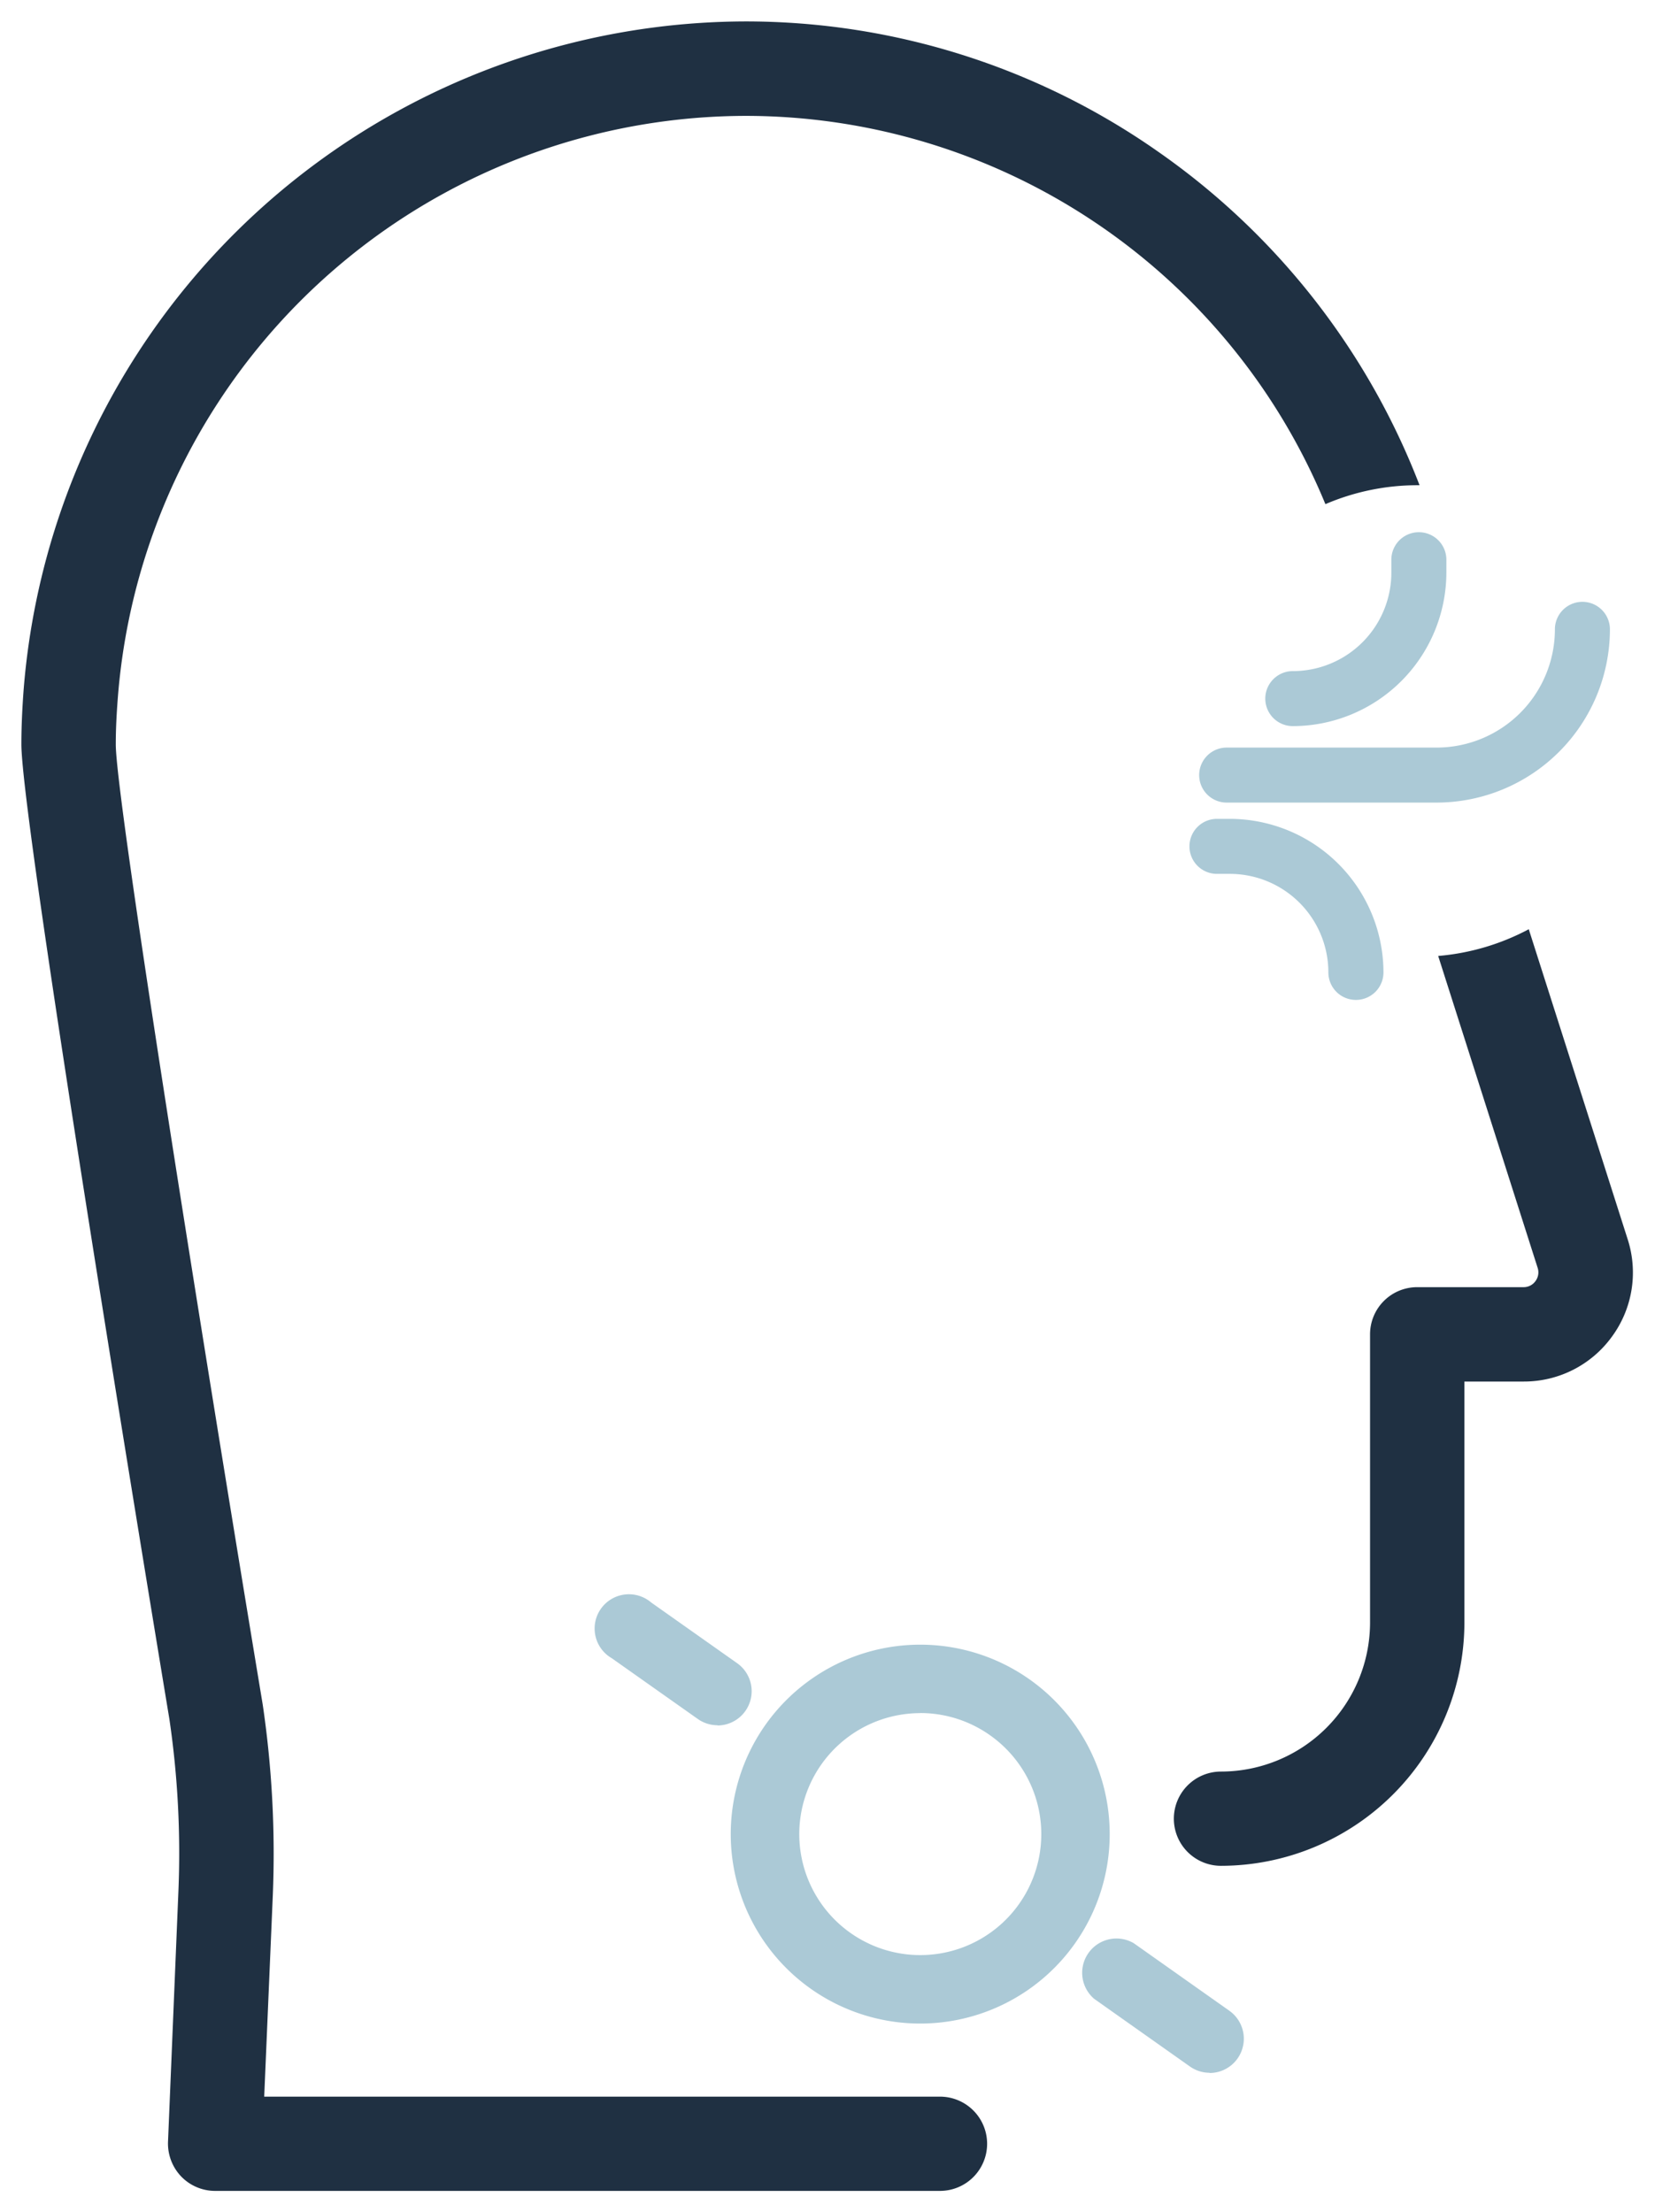 <svg xmlns="http://www.w3.org/2000/svg" width="38.624" height="51.64" viewBox="0 0 38.624 51.64">
  <g id="Group_1762" data-name="Group 1762" transform="translate(-970.903 -845.174)">
    <path id="Subtraction_2" data-name="Subtraction 2" d="M14380.443-14309.36h-16.921a1.1,1.1,0,0,1-.795-.337,1.114,1.114,0,0,1-.307-.809l.242-5.832a21.494,21.494,0,0,0-.21-4.036c-.354-2.135-3.454-20.911-3.454-22.752,0-.394.018-.816.054-1.294a16.942,16.942,0,0,1,16.823-15.58,16.755,16.755,0,0,1,9.653,3.041,16.882,16.882,0,0,1,6.1,7.785h-.033a5.454,5.454,0,0,0-2.164.442,14.641,14.641,0,0,0-13.557-9.063,14.725,14.725,0,0,0-14.622,13.542c-.035.447-.051.795-.051,1.128,0,1.271,2.051,14.1,3.429,22.412a23.842,23.842,0,0,1,.235,4.47l-.2,4.683h15.771a1.1,1.1,0,0,1,1.1,1.1A1.1,1.1,0,0,1,14380.443-14309.36Zm6.551-7.588a1.1,1.1,0,0,1-1.1-1.1,1.1,1.1,0,0,1,1.1-1.1,3.482,3.482,0,0,0,3.479-3.477v-6.73a1.1,1.1,0,0,1,1.1-1.1h2.482a.337.337,0,0,0,.278-.141.34.34,0,0,0,.051-.311l-2.321-7.279a5.466,5.466,0,0,0,2.114-.624l2.306,7.23a2.531,2.531,0,0,1-.368,2.284,2.532,2.532,0,0,1-2.06,1.044h-1.38v5.629A5.688,5.688,0,0,1,14386.994-14316.948Z" transform="translate(-13387.596 15205.674)" fill="#1f3042" stroke="rgba(0,0,0,0)" stroke-miterlimit="10" stroke-width="1"/>
    <g id="Group_1684" data-name="Group 1684" transform="translate(698.139 636.691)">
      <g id="Group_1681" data-name="Group 1681" transform="translate(289.818 246.874)">
        <path id="Path_2893" data-name="Path 2893" d="M295.416,256.148a4.422,4.422,0,1,1,2.558-8.034h0a4.422,4.422,0,0,1-2.558,8.034Zm.011-7.246a2.824,2.824,0,1,0,1.626.517h0A2.815,2.815,0,0,0,295.426,248.9Z" transform="translate(-291.001 -247.305)" fill="#abc9d6"/>
      </g>
      <g id="Group_1682" data-name="Group 1682" transform="translate(286.703 245.737)">
        <path id="Path_2894" data-name="Path 2894" d="M289.51,248.754a.8.8,0,0,1-.46-.146l-2.009-1.419a.8.8,0,1,1,.921-1.3l2.009,1.419a.8.8,0,0,1-.462,1.451Z" transform="translate(-286.703 -245.737)" fill="#abc9d6"/>
      </g>
      <g id="Group_1683" data-name="Group 1683" transform="translate(297.963 253.69)">
        <path id="Path_2895" data-name="Path 2895" d="M305.27,259.886a.8.8,0,0,1-.46-.146l-2.234-1.579a.8.8,0,0,1,.922-1.3l2.234,1.579a.8.8,0,0,1-.462,1.451Z" transform="translate(-302.238 -256.71)" fill="#abc9d6"/>
      </g>
    </g>
    <g id="Group_1761" data-name="Group 1761" transform="translate(14907.345 -13300.341)">
      <g id="Group_1759" data-name="Group 1759" transform="translate(-13908.681 14159.562)">
        <g id="Group_1687" data-name="Group 1687" transform="translate(0.227 0)">
          <path id="Path_2897" data-name="Path 2897" d="M137.11,344.943h-4.9a.642.642,0,0,1,0-1.284h4.9a2.763,2.763,0,0,0,2.76-2.76.642.642,0,0,1,1.284,0A4.049,4.049,0,0,1,137.11,344.943Z" transform="translate(-131.57 -340.256)" fill="#abc9d6"/>
        </g>
        <g id="Group_1688" data-name="Group 1688" transform="translate(0 5.065)">
          <path id="Path_2898" data-name="Path 2898" d="M135.063,353.176a.642.642,0,0,1-.642-.642,2.3,2.3,0,0,0-2.3-2.3h-.3a.642.642,0,1,1,0-1.284h.3a3.59,3.59,0,0,1,3.586,3.586A.642.642,0,0,1,135.063,353.176Z" transform="translate(-131.181 -348.948)" fill="#abc9d6"/>
        </g>
      </g>
      <g id="Group_1689" data-name="Group 1689" transform="translate(-13906.913 14157.941)">
        <path id="Path_2899" data-name="Path 2899" d="M134.856,342a.642.642,0,1,1,0-1.284,2.3,2.3,0,0,0,2.3-2.3v-.3a.642.642,0,1,1,1.284,0v.3A3.59,3.59,0,0,1,134.856,342Z" transform="translate(-134.214 -337.477)" fill="#abc9d6"/>
      </g>
    </g>
  </g>
</svg>
